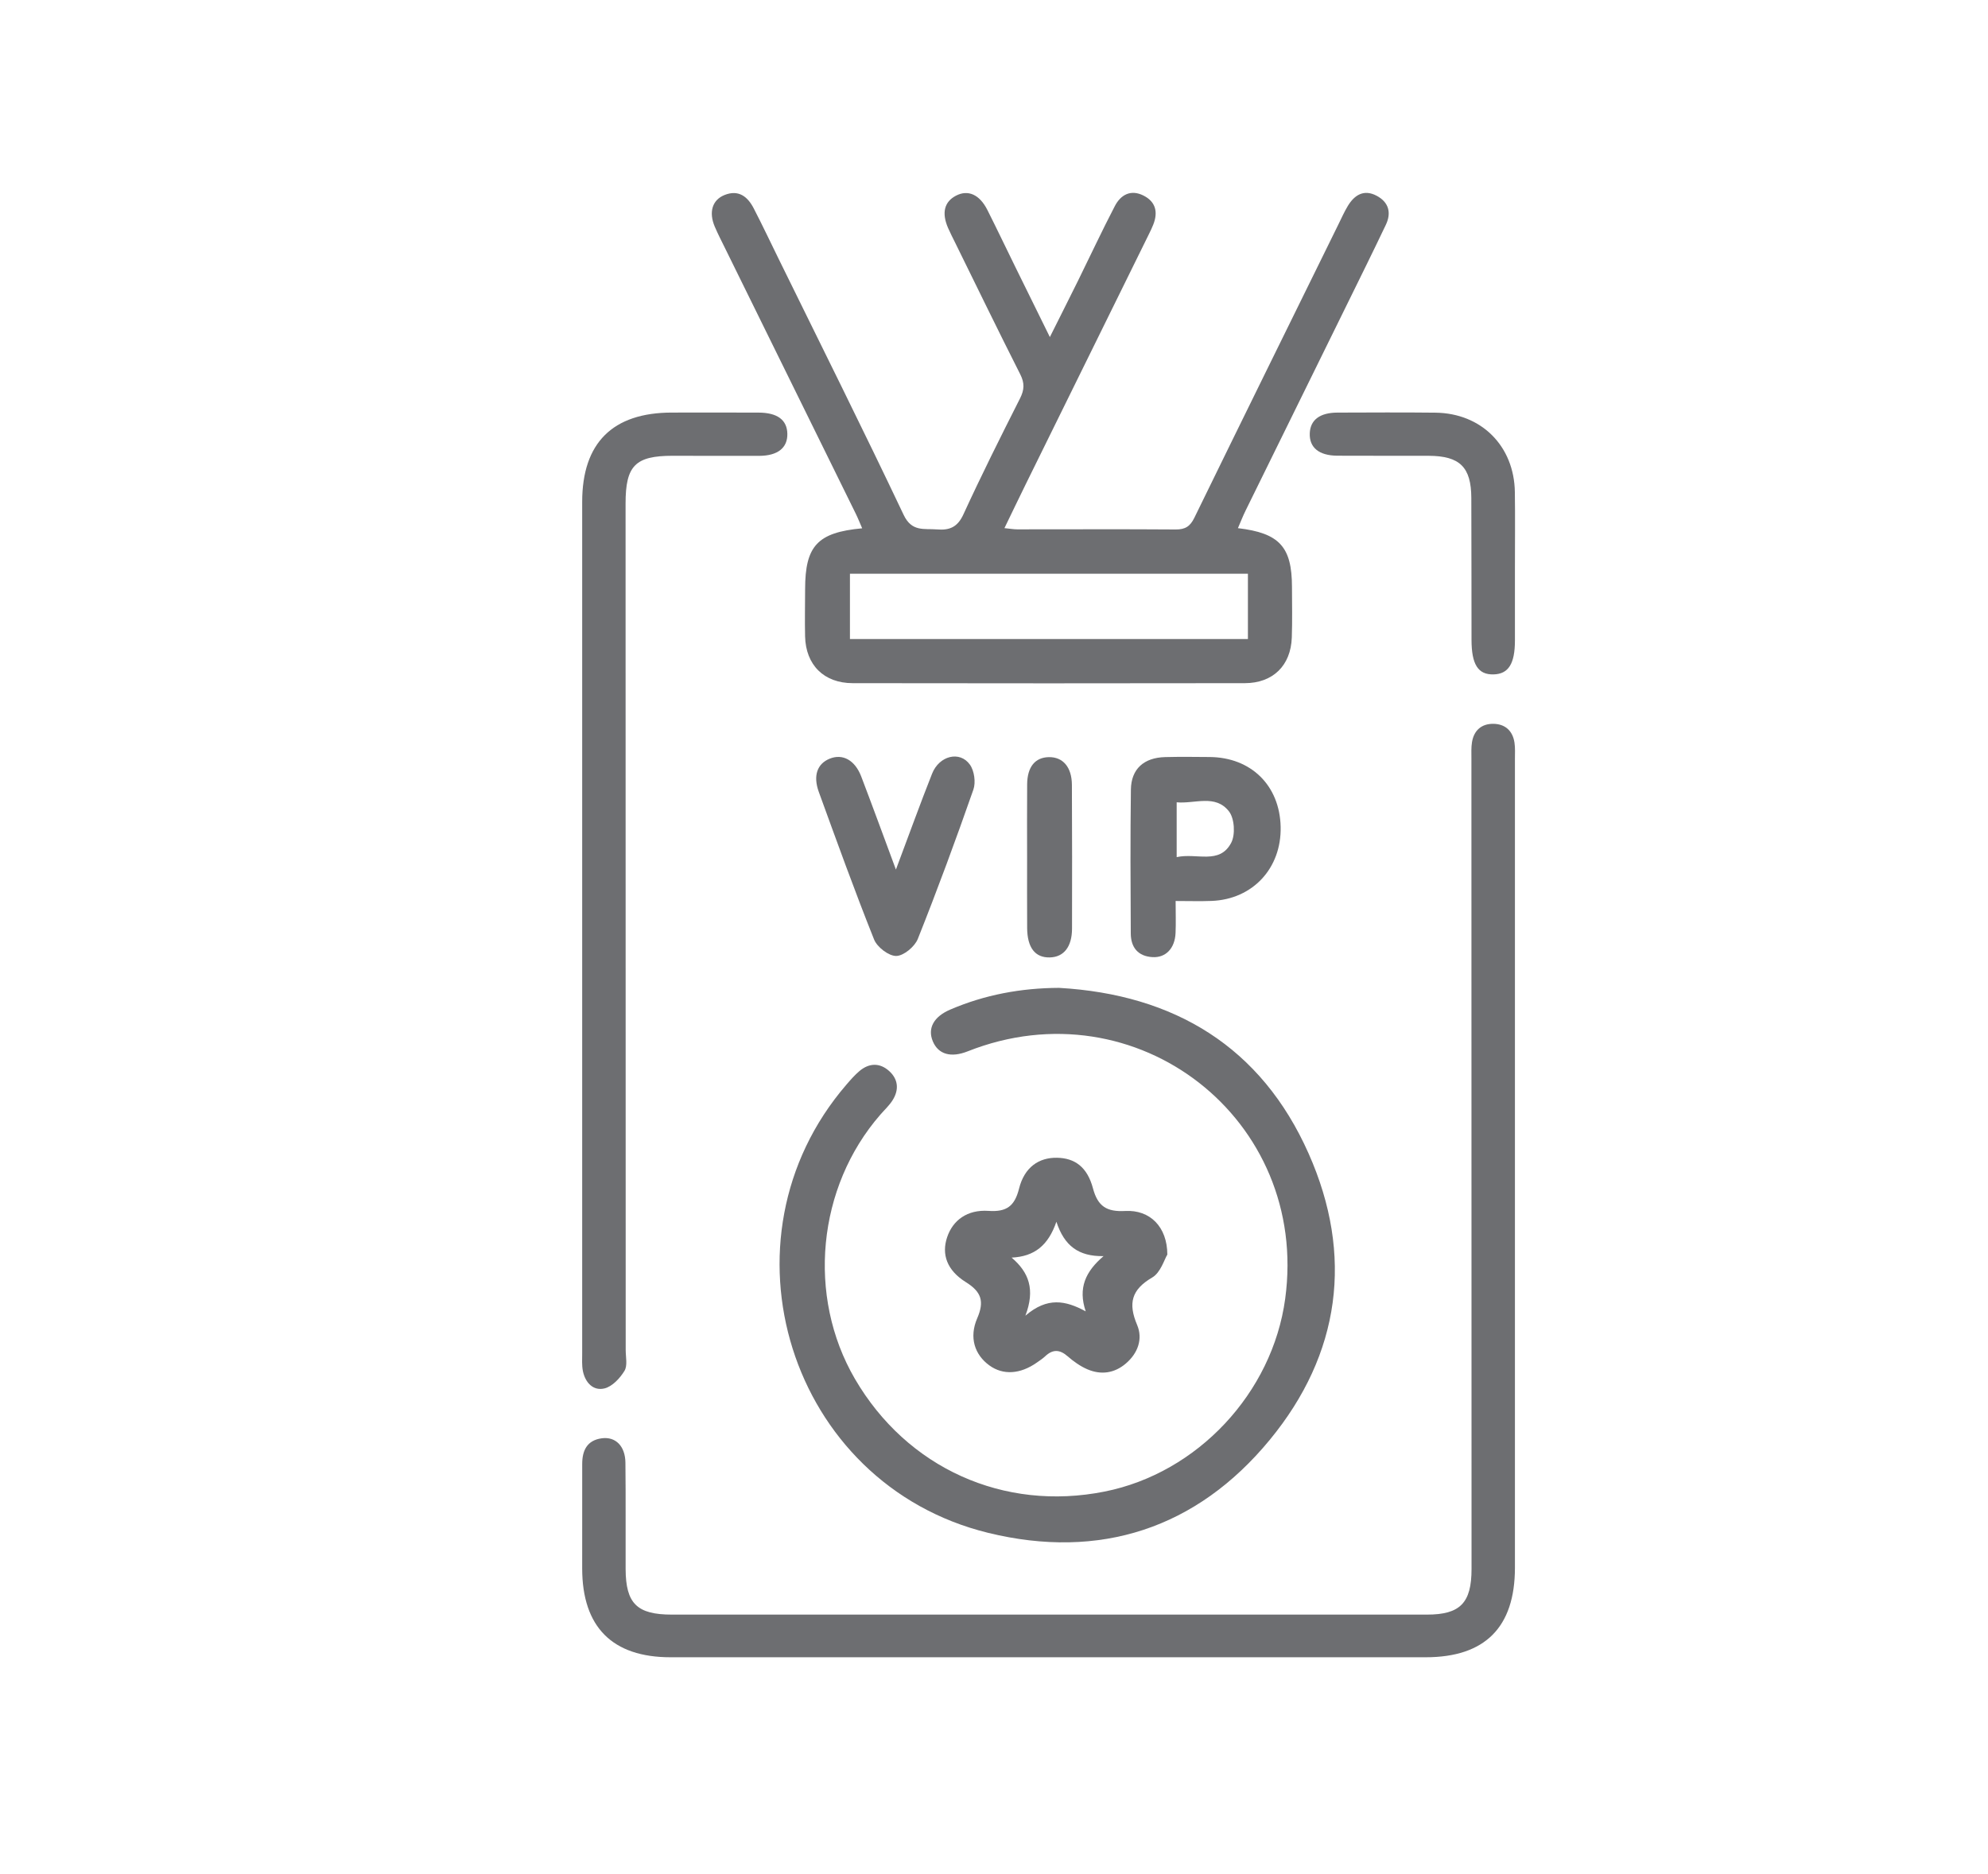 <?xml version="1.0" encoding="utf-8"?>
<!-- Generator: Adobe Illustrator 24.3.0, SVG Export Plug-In . SVG Version: 6.00 Build 0)  -->
<svg version="1.1" id="Layer_1" xmlns="http://www.w3.org/2000/svg" xmlns:xlink="http://www.w3.org/1999/xlink" x="0px" y="0px"
	 viewBox="0 0 800 754.38" style="enable-background:new 0 0 800 754.38;" xml:space="preserve">
<style type="text/css">
	.st0{fill:#6D6E71;}
</style>
<g>
	<path class="st0" d="M498.16,212.57c16.77,1.98,21.72,7.57,21.75,23.65c0.01,6.79,0.17,13.59-0.07,20.38
		c-0.4,11.26-7.58,18.34-18.91,18.36c-52.59,0.09-105.19,0.08-157.79,0c-11.59-0.02-18.89-7.33-19.16-18.83
		c-0.15-6.35,0-12.71,0.01-19.06c0.02-17.33,4.94-22.78,22.96-24.44c-0.92-2.12-1.66-4.01-2.55-5.82
		c-17.5-35.57-35.02-71.13-52.52-106.7c-1.45-2.95-2.96-5.87-4.25-8.89c-2.48-5.82-1.02-10.74,3.92-12.73
		c5.65-2.27,9.3,0.62,11.75,5.35c3.52,6.81,6.79,13.74,10.17,20.62c16.79,34.21,33.83,68.3,50.16,102.74
		c3.31,6.99,8.22,5.45,13.43,5.88c5.11,0.42,8.29-0.95,10.64-6.08c7.22-15.72,14.96-31.2,22.77-46.64c1.75-3.47,1.89-6.15,0.1-9.69
		c-8.9-17.59-17.5-35.32-26.21-53.01c-0.97-1.97-1.98-3.91-2.85-5.92c-2.64-6.08-1.51-10.55,3.22-13c4.82-2.5,9.46-0.47,12.6,5.75
		c3.84,7.63,7.51,15.34,11.28,23.01c4.43,9.03,8.89,18.05,13.87,28.16c4.07-8.14,7.73-15.39,11.33-22.67
		c4.94-10.02,9.66-20.15,14.82-30.06c2.38-4.57,6.42-6.79,11.53-4.22c4.95,2.49,5.9,6.7,3.93,11.69c-0.48,1.22-1.05,2.41-1.63,3.59
		c-16.54,33.6-33.1,67.19-49.64,100.8c-2.78,5.64-5.49,11.32-8.62,17.77c2.33,0.23,3.73,0.49,5.14,0.49
		c21.26,0.01,42.52-0.11,63.77,0.05c3.84,0.03,5.82-1.25,7.5-4.68c19.21-39.37,38.58-78.66,57.91-117.96
		c1.26-2.55,2.41-5.18,3.88-7.6c2.7-4.45,6.49-6.76,11.57-4.08c4.85,2.56,6.05,6.81,3.71,11.71c-5.09,10.68-10.33,21.28-15.55,31.89
		c-13.62,27.71-27.28,55.41-40.89,83.13C500.18,207.65,499.33,209.86,498.16,212.57z M502.18,230.92c-53.97,0-107.06,0-160.15,0
		c0,9.08,0,17.67,0,26.28c53.71,0,106.8,0,160.15,0C502.18,248.24,502.18,239.79,502.18,230.92z"/>
	<path class="st0" d="M609.63,469.21c0,53.93,0.01,107.85,0,161.78c-0.01,23.96-12.05,36.02-35.94,36.02
		c-101.28,0-202.56,0-303.84,0c-23.44,0-35.54-12.16-35.57-35.71c-0.01-14.03,0-28.06,0.01-42.09c0-5.44,1.94-9.52,7.86-10.33
		c5.56-0.76,9.46,3.13,9.53,9.83c0.16,14.25,0.03,28.5,0.08,42.75c0.05,13.94,4.56,18.38,18.63,18.38c101.28,0,202.56,0,303.84,0
		c13.37,0,17.94-4.7,17.94-18.37c-0.02-108.73-0.04-217.46-0.05-326.19c0-2.19-0.12-4.42,0.23-6.56c0.77-4.79,3.88-7.46,8.61-7.4
		c4.72,0.06,7.78,2.8,8.49,7.58c0.32,2.15,0.18,4.37,0.18,6.56C609.63,360.04,609.63,414.63,609.63,469.21z"/>
	<path class="st0" d="M426.17,397.59c46.42,2.66,81.38,23.76,100.44,66.69c18.2,40.97,12.8,80.7-15.65,115.24
		c-29.38,35.67-68.37,48.41-113.33,37.41c-80.01-19.59-110.77-118.04-57.01-180.4c1.65-1.91,3.32-3.85,5.25-5.47
		c3.87-3.25,8.12-3.4,11.89-0.04c3.76,3.36,4.08,7.65,1.39,11.86c-1.35,2.11-3.25,3.86-4.91,5.77
		c-25.39,29.16-29.61,73.02-10.21,106.31c20.93,35.91,59.87,53.48,100.52,45.35c37.35-7.47,67.47-39.65,72.63-77.59
		c9.82-72.24-59.8-126.5-127.77-99.58c-6.74,2.67-11.82,1.22-14.02-4.01c-2.22-5.27,0.36-9.95,6.98-12.79
		C396.31,400.35,410.89,397.66,426.17,397.59z"/>
	<path class="st0" d="M234.28,372.32c0-56.78-0.01-113.56,0-170.34c0.01-23.73,12.26-35.91,36.07-35.93
		c11.62-0.01,23.24-0.03,34.86,0.01c7.62,0.02,11.52,2.93,11.63,8.53c0.11,5.64-3.84,8.84-11.31,8.88
		c-11.62,0.06-23.24-0.04-34.86-0.03c-15.03,0.01-18.94,3.97-18.93,19.23c0.02,113.56,0.04,227.11,0.05,340.67
		c0,2.84,0.8,6.28-0.49,8.39c-1.81,2.97-4.9,6.3-8.03,7.07c-4.55,1.12-7.76-2.34-8.7-6.97c-0.47-2.33-0.29-4.8-0.29-7.21
		C234.28,487.19,234.28,429.76,234.28,372.32z"/>
	<path class="st0" d="M469.75,504.94c-1.23,1.98-2.69,7.24-6.08,9.22c-8.39,4.9-9.74,10.44-6.08,19.08
		c2.39,5.64,0.32,11.39-4.52,15.53c-4.61,3.94-10,4.69-15.48,2.34c-2.9-1.24-5.61-3.19-8.01-5.28c-3.2-2.78-5.98-2.8-9,0.05
		c-1,0.94-2.17,1.7-3.29,2.49c-6.73,4.75-13.65,5.17-19.16,1.17c-5.88-4.27-8.25-11.2-4.88-18.98c2.95-6.8,1.66-10.65-4.56-14.52
		c-7.69-4.79-9.85-11.25-7.55-18.09c2.29-6.83,8.09-11.18,16.65-10.6c7.3,0.5,10.52-1.91,12.3-9c2.15-8.55,7.94-12.51,15.26-12.38
		c7.16,0.12,12.18,3.7,14.48,12.32c1.94,7.29,5.57,9.5,12.97,9.1C462.73,486.84,469.72,493.73,469.75,504.94z M407.09,506.16
		c6.97,5.92,9.55,12.87,5.54,23.38c8.82-7.59,16.12-6.17,24.28-1.75c-3.17-9.39-0.09-16.03,7.18-22.23
		c-10.14,0.17-15.83-4.21-18.98-13.84C421.82,501.25,416.31,505.71,407.09,506.16z"/>
	<path class="st0" d="M609.63,228.92c0,9.63,0.01,19.26,0,28.89c-0.01,9.35-2.62,13.47-8.59,13.62c-6.23,0.16-8.86-3.96-8.88-13.89
		c-0.03-19.04-0.01-38.08-0.08-57.13c-0.05-12.41-4.61-16.91-17.15-16.96c-12.26-0.05-24.51,0.04-36.77-0.04
		c-7.43-0.05-11.32-3.31-11.09-9.03c0.21-5.37,4.05-8.3,11.15-8.32c13.13-0.04,26.27-0.12,39.4,0.03
		c18.51,0.21,31.71,13.41,31.98,31.97C609.75,208.34,609.62,218.63,609.63,228.92z"/>
	<path class="st0" d="M473.09,362.63c0,4.79,0.15,8.86-0.03,12.92c-0.28,6.14-3.94,9.98-9.28,9.67c-5.85-0.34-8.71-3.93-8.74-9.52
		c-0.11-19.31-0.21-38.62,0.05-57.92c0.11-8.3,5.23-12.85,13.77-13.07c5.97-0.16,11.95-0.08,17.93-0.03
		c16.68,0.14,28.19,11.48,28.56,28.09c0.37,16.65-11.22,29.17-27.74,29.83C483.05,362.78,478.5,362.63,473.09,362.63z
		 M473.51,344.97c8.1-1.8,17.21,3.15,21.93-5.74c1.74-3.28,1.35-9.79-0.87-12.65c-5.46-7.04-13.7-3-21.06-3.67
		C473.51,330.41,473.51,336.97,473.51,344.97z"/>
	<path class="st0" d="M360.53,349.98c5.33-14.19,9.75-26.48,14.56-38.61c2.87-7.24,11.15-9.31,15.21-3.63
		c1.78,2.49,2.42,7.15,1.4,10.06c-7.05,20.17-14.45,40.24-22.36,60.09c-1.24,3.12-5.69,6.82-8.69,6.86
		c-3.03,0.03-7.67-3.54-8.9-6.61c-7.85-19.63-15.02-39.53-22.25-59.4c-2.39-6.57-0.62-11.36,4.38-13.39
		c5.21-2.12,10.17,0.56,12.7,7.19C351.08,324.33,355.41,336.19,360.53,349.98z"/>
	<path class="st0" d="M413.32,345.25c0-9.87-0.06-19.74,0.02-29.61c0.06-6.99,3.2-10.8,8.7-10.91c5.68-0.12,9.27,4.01,9.31,11.17
		c0.09,19.28,0.1,38.56,0.05,57.84c-0.02,7.34-3.31,11.45-8.91,11.6c-5.92,0.16-9.1-3.89-9.15-11.86
		C413.28,364.07,413.32,354.66,413.32,345.25z"/>
</g>
</svg>
